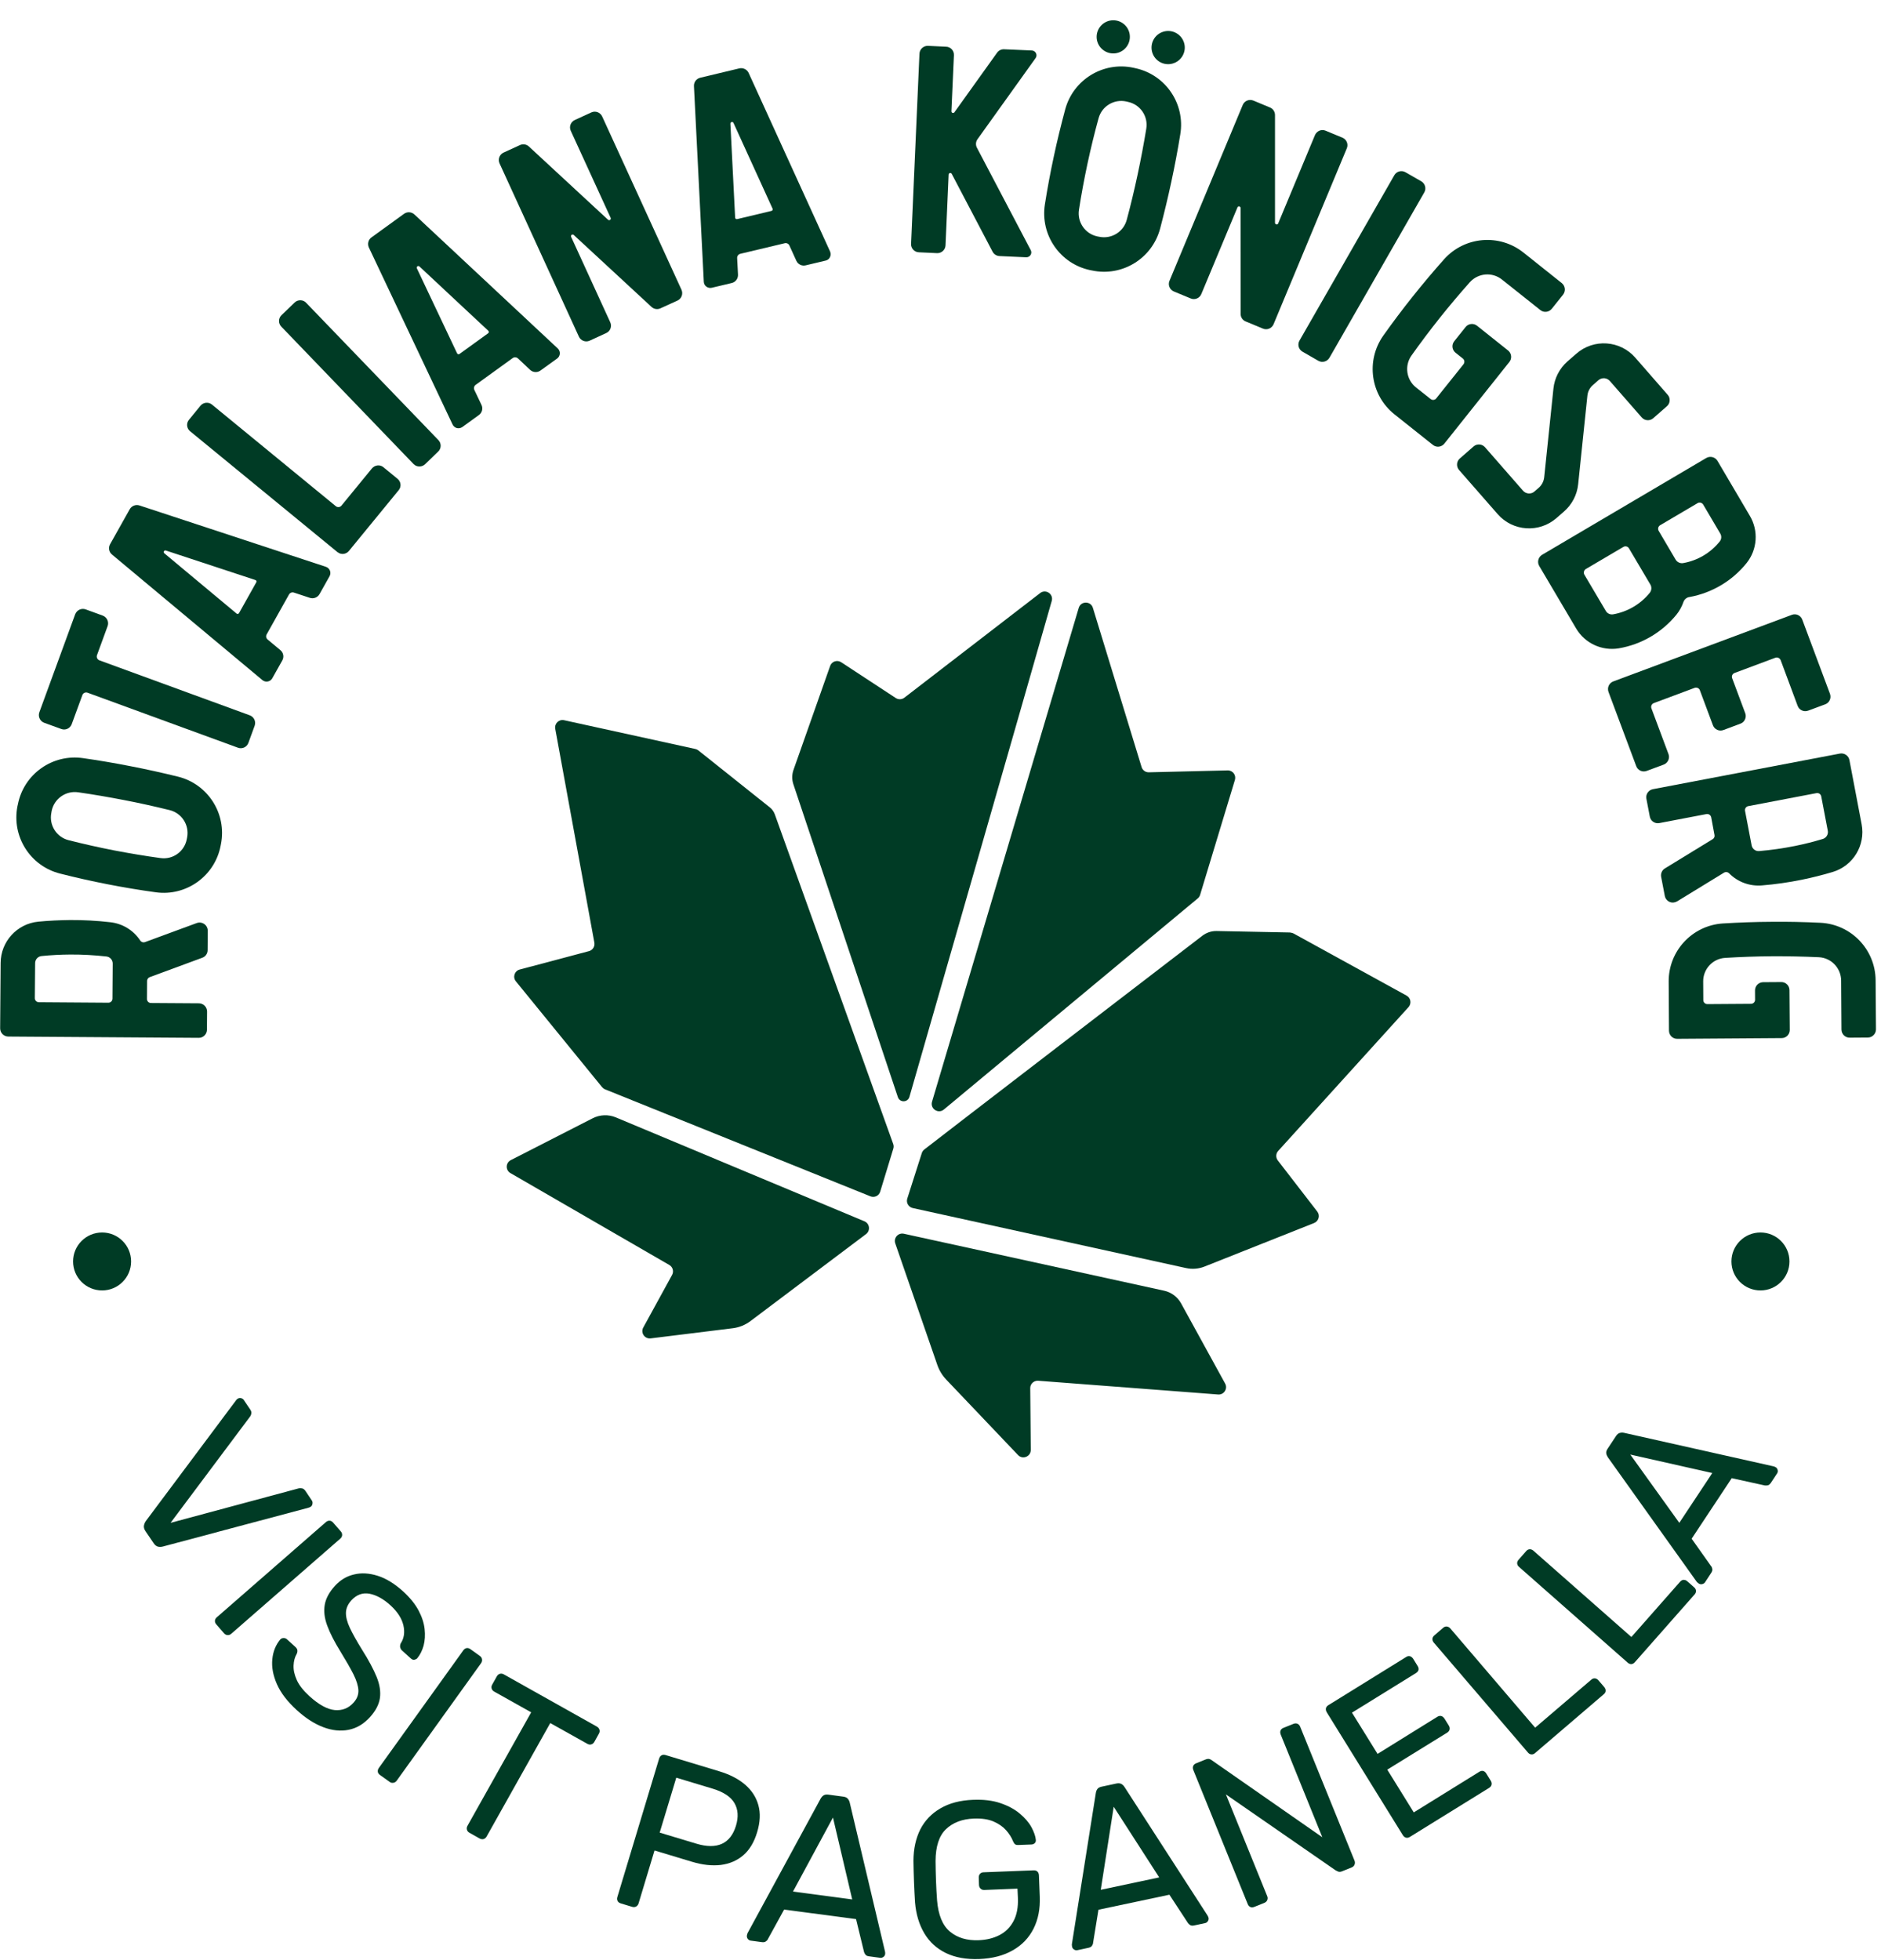 <?xml version="1.0" encoding="UTF-8"?>
<svg width="119px" height="124px" viewBox="0 0 119 124" version="1.1" xmlns="http://www.w3.org/2000/svg" xmlns:xlink="http://www.w3.org/1999/xlink">
    <title>Group 22</title>
    <g id="Page-1" stroke="none" stroke-width="1" fill="none" fill-rule="evenodd">
        <g id="01-brand-page" transform="translate(-172, -14318)" fill="#003B25">
            <g id="Group-25" transform="translate(172.009, 14318.41)">
                <g id="Group-22" transform="translate(0, -0)">
                    <path d="M9.197,96.462 C9.117,96.347 9.086,96.235 9.094,96.136 C9.105,96.032 9.144,95.932 9.209,95.828 L14.913,88.195 C14.947,88.145 14.982,88.11 15.024,88.083 C15.086,88.041 15.155,88.026 15.232,88.041 C15.308,88.057 15.37,88.095 15.412,88.156 L15.82,88.76 C15.885,88.852 15.908,88.941 15.889,89.025 C15.873,89.11 15.847,89.167 15.816,89.202 L10.781,95.932 L18.894,93.749 C18.944,93.737 19.01,93.737 19.09,93.749 C19.171,93.764 19.248,93.814 19.31,93.906 L19.717,94.514 C19.759,94.571 19.775,94.644 19.759,94.725 C19.748,94.806 19.713,94.871 19.652,94.909 C19.613,94.94 19.563,94.959 19.506,94.975 L10.293,97.431 C10.177,97.461 10.074,97.461 9.974,97.435 C9.874,97.404 9.785,97.331 9.709,97.216 L9.197,96.462 Z" id="Fill-115"></path>
                    <path d="M13.678,102.359 C13.612,102.282 13.582,102.202 13.589,102.121 C13.597,102.036 13.639,101.967 13.708,101.906 L20.611,95.883 C20.68,95.821 20.757,95.795 20.838,95.795 C20.923,95.798 20.996,95.837 21.065,95.914 L21.553,96.475 C21.614,96.544 21.641,96.621 21.637,96.709 C21.63,96.794 21.591,96.867 21.522,96.928 L14.619,102.951 C14.55,103.013 14.469,103.039 14.385,103.032 C14.3,103.028 14.227,102.99 14.166,102.92 L13.678,102.359 Z" id="Fill-116"></path>
                    <path d="M18.768,107.78 C18.168,107.234 17.749,106.685 17.507,106.131 C17.265,105.578 17.169,105.055 17.219,104.563 C17.265,104.071 17.434,103.656 17.722,103.31 C17.772,103.256 17.837,103.226 17.926,103.222 C18.01,103.218 18.083,103.245 18.145,103.299 L18.675,103.779 C18.76,103.856 18.802,103.933 18.806,104.01 C18.81,104.09 18.794,104.163 18.756,104.233 C18.641,104.429 18.575,104.671 18.564,104.955 C18.552,105.239 18.618,105.547 18.768,105.878 C18.914,106.208 19.183,106.546 19.571,106.9 C20.163,107.438 20.697,107.73 21.166,107.776 C21.639,107.818 22.035,107.665 22.354,107.311 C22.576,107.069 22.676,106.808 22.665,106.523 C22.649,106.239 22.546,105.901 22.35,105.509 C22.15,105.113 21.869,104.628 21.516,104.052 C21.143,103.448 20.866,102.907 20.693,102.434 C20.516,101.961 20.466,101.519 20.536,101.115 C20.605,100.716 20.82,100.316 21.177,99.924 C21.516,99.551 21.919,99.305 22.384,99.198 C22.853,99.082 23.353,99.113 23.887,99.282 C24.421,99.451 24.956,99.782 25.497,100.27 C25.924,100.662 26.247,101.058 26.466,101.465 C26.681,101.869 26.812,102.265 26.854,102.649 C26.896,103.033 26.873,103.383 26.789,103.702 C26.697,104.021 26.566,104.286 26.385,104.502 C26.339,104.552 26.282,104.578 26.205,104.594 C26.128,104.609 26.055,104.578 25.978,104.509 L25.428,104.01 C25.378,103.967 25.34,103.91 25.317,103.833 C25.29,103.76 25.298,103.671 25.336,103.568 C25.551,103.249 25.613,102.868 25.513,102.422 C25.409,101.976 25.136,101.554 24.694,101.15 C24.248,100.743 23.803,100.501 23.368,100.416 C22.93,100.335 22.546,100.477 22.211,100.843 C22,101.081 21.888,101.335 21.877,101.607 C21.869,101.884 21.95,102.207 22.127,102.584 C22.304,102.956 22.561,103.418 22.899,103.963 C23.314,104.617 23.618,105.19 23.818,105.678 C24.018,106.17 24.083,106.615 24.025,107.023 C23.964,107.43 23.756,107.826 23.399,108.222 C23.003,108.656 22.553,108.925 22.046,109.025 C21.539,109.125 21.004,109.071 20.447,108.86 C19.886,108.649 19.329,108.291 18.768,107.78" id="Fill-117"></path>
                    <path d="M24.033,111.885 C23.948,111.824 23.902,111.755 23.891,111.674 C23.883,111.593 23.906,111.512 23.96,111.436 L29.302,103.998 C29.356,103.922 29.421,103.875 29.506,103.856 C29.587,103.841 29.667,103.864 29.752,103.922 L30.355,104.356 C30.428,104.41 30.474,104.479 30.486,104.563 C30.501,104.648 30.482,104.729 30.428,104.806 L25.086,112.246 C25.032,112.32 24.963,112.366 24.874,112.377 C24.79,112.393 24.709,112.373 24.636,112.316 L24.033,111.885 Z" id="Fill-118"></path>
                    <path d="M29.688,115.537 C29.607,115.491 29.553,115.429 29.53,115.345 C29.507,115.264 29.518,115.183 29.565,115.099 L33.596,107.919 L31.252,106.605 C31.171,106.559 31.117,106.493 31.094,106.413 C31.071,106.328 31.083,106.247 31.129,106.167 L31.417,105.652 C31.467,105.563 31.532,105.505 31.617,105.482 C31.698,105.459 31.782,105.471 31.863,105.517 L37.751,108.822 C37.836,108.872 37.893,108.938 37.916,109.022 C37.939,109.103 37.928,109.191 37.874,109.28 L37.59,109.791 C37.54,109.875 37.478,109.925 37.398,109.948 C37.313,109.972 37.228,109.96 37.14,109.906 L34.803,108.599 L30.775,115.779 C30.729,115.86 30.664,115.91 30.583,115.937 C30.499,115.96 30.414,115.944 30.322,115.894 L29.688,115.537 Z" id="Fill-119"></path>
                    <path d="M41.726,115.529 L44.044,116.228 C44.705,116.428 45.247,116.428 45.666,116.236 C46.085,116.04 46.38,115.659 46.55,115.098 C46.719,114.541 46.688,114.064 46.457,113.665 C46.227,113.265 45.769,112.961 45.093,112.754 L42.775,112.054 L41.726,115.529 Z M39.262,120.006 C39.166,119.976 39.097,119.926 39.063,119.853 C39.024,119.78 39.02,119.695 39.047,119.607 L41.688,110.851 C41.718,110.751 41.768,110.682 41.841,110.64 C41.911,110.598 41.995,110.594 42.095,110.621 L45.5,111.651 C46.161,111.851 46.699,112.127 47.126,112.492 C47.545,112.854 47.829,113.284 47.968,113.792 C48.11,114.295 48.083,114.868 47.891,115.502 C47.703,116.136 47.407,116.624 47.015,116.962 C46.619,117.301 46.142,117.504 45.593,117.574 C45.039,117.639 44.432,117.574 43.771,117.374 L41.399,116.659 L40.389,120.01 C40.362,120.099 40.308,120.164 40.235,120.206 C40.158,120.249 40.07,120.252 39.973,120.222 L39.262,120.006 Z" id="Fill-120"></path>
                    <path d="M50.159,119.257 L53.906,119.756 L52.688,114.575 L50.159,119.257 Z M47.484,122.362 C47.411,122.354 47.349,122.316 47.299,122.254 C47.253,122.193 47.234,122.124 47.241,122.047 C47.249,122.001 47.261,121.951 47.28,121.897 L51.911,113.372 C51.961,113.288 52.023,113.218 52.096,113.172 C52.169,113.126 52.269,113.111 52.395,113.126 L53.341,113.253 C53.464,113.268 53.552,113.307 53.614,113.372 C53.675,113.438 53.721,113.518 53.745,113.614 L55.981,123.054 C55.993,123.112 55.997,123.165 55.989,123.211 C55.981,123.284 55.943,123.346 55.881,123.392 C55.816,123.438 55.751,123.461 55.674,123.45 L54.967,123.354 C54.855,123.342 54.778,123.304 54.736,123.238 C54.69,123.177 54.663,123.123 54.652,123.073 L54.148,121.001 L49.597,120.398 L48.571,122.266 C48.556,122.312 48.517,122.358 48.452,122.404 C48.391,122.454 48.302,122.474 48.191,122.458 L47.484,122.362 Z" id="Fill-121"></path>
                    <path d="M61.941,123.527 C61.119,123.558 60.419,123.431 59.831,123.147 C59.247,122.862 58.79,122.444 58.467,121.898 C58.14,121.348 57.944,120.699 57.879,119.941 C57.852,119.534 57.833,119.1 57.814,118.635 C57.798,118.173 57.783,117.731 57.779,117.313 C57.783,116.555 57.929,115.898 58.209,115.333 C58.494,114.772 58.917,114.326 59.485,113.996 C60.05,113.665 60.738,113.484 61.553,113.454 C62.214,113.427 62.791,113.496 63.283,113.665 C63.777,113.834 64.184,114.053 64.507,114.326 C64.834,114.599 65.08,114.887 65.245,115.187 C65.406,115.491 65.502,115.756 65.522,115.99 C65.529,116.071 65.51,116.14 65.456,116.194 C65.402,116.248 65.329,116.279 65.237,116.282 L64.411,116.313 C64.319,116.317 64.249,116.302 64.207,116.263 C64.161,116.229 64.119,116.163 64.08,116.075 C63.988,115.837 63.838,115.602 63.638,115.375 C63.437,115.149 63.171,114.968 62.845,114.826 C62.518,114.684 62.103,114.622 61.599,114.641 C60.861,114.668 60.273,114.895 59.835,115.314 C59.401,115.729 59.182,116.405 59.178,117.328 C59.186,118.162 59.213,118.988 59.274,119.818 C59.351,120.749 59.624,121.41 60.097,121.798 C60.566,122.186 61.173,122.367 61.911,122.336 C62.407,122.317 62.841,122.209 63.221,122.013 C63.604,121.817 63.9,121.521 64.107,121.133 C64.319,120.741 64.411,120.249 64.388,119.665 L64.361,119.073 L62.264,119.157 C62.168,119.161 62.091,119.134 62.026,119.073 C61.965,119.019 61.93,118.934 61.926,118.835 L61.911,118.385 C61.907,118.281 61.934,118.2 61.991,118.135 C62.049,118.074 62.126,118.039 62.218,118.039 L65.383,117.916 C65.487,117.912 65.568,117.939 65.625,117.997 C65.683,118.054 65.714,118.135 65.718,118.239 L65.771,119.58 C65.802,120.345 65.672,121.018 65.379,121.602 C65.087,122.182 64.653,122.64 64.065,122.974 C63.479,123.312 62.772,123.493 61.941,123.527" id="Fill-122"></path>
                    <path d="M69.63,119.147 L73.328,118.363 L70.449,113.893 L69.63,119.147 Z M68.151,122.967 C68.074,122.983 68.008,122.967 67.939,122.925 C67.874,122.883 67.832,122.825 67.816,122.752 C67.808,122.706 67.801,122.652 67.801,122.598 L69.319,113.017 C69.334,112.917 69.369,112.832 69.423,112.763 C69.473,112.694 69.565,112.648 69.692,112.621 L70.626,112.421 C70.745,112.398 70.841,112.406 70.922,112.444 C71.002,112.486 71.072,112.548 71.125,112.632 L76.387,120.777 C76.418,120.83 76.437,120.877 76.449,120.923 C76.464,120.996 76.449,121.065 76.406,121.13 C76.364,121.199 76.303,121.238 76.233,121.253 L75.534,121.403 C75.422,121.426 75.338,121.415 75.276,121.372 C75.215,121.326 75.169,121.284 75.142,121.242 L73.973,119.458 L69.484,120.408 L69.142,122.514 C69.142,122.56 69.119,122.618 69.077,122.683 C69.035,122.752 68.958,122.794 68.846,122.818 L68.151,122.967 Z" id="Fill-123"></path>
                    <path d="M79.347,120.227 C79.25,120.266 79.166,120.27 79.093,120.235 C79.02,120.201 78.962,120.139 78.928,120.051 L75.488,111.576 C75.449,111.484 75.445,111.395 75.476,111.318 C75.503,111.241 75.568,111.184 75.661,111.145 L76.26,110.903 C76.364,110.861 76.449,110.853 76.522,110.88 C76.591,110.907 76.637,110.93 76.656,110.953 L83.647,115.823 L81.018,109.335 C80.98,109.239 80.972,109.154 81.003,109.074 C81.03,108.997 81.095,108.939 81.191,108.901 L81.814,108.651 C81.91,108.613 81.995,108.609 82.075,108.643 C82.152,108.674 82.21,108.739 82.248,108.835 L85.681,117.295 C85.715,117.379 85.719,117.468 85.688,117.549 C85.657,117.633 85.596,117.691 85.511,117.729 L84.889,117.979 C84.793,118.017 84.712,118.021 84.643,117.991 C84.574,117.956 84.528,117.937 84.501,117.925 L77.548,113.113 L80.161,119.551 C80.196,119.639 80.196,119.72 80.161,119.801 C80.131,119.878 80.065,119.939 79.969,119.978 L79.347,120.227 Z" id="Fill-124"></path>
                    <path d="M89.19,115.799 C89.101,115.853 89.021,115.869 88.94,115.849 C88.859,115.826 88.794,115.776 88.744,115.696 L83.932,107.924 C83.878,107.832 83.859,107.751 83.874,107.667 C83.889,107.59 83.939,107.521 84.028,107.467 L88.944,104.423 C89.032,104.365 89.117,104.35 89.197,104.373 C89.274,104.396 89.34,104.45 89.397,104.534 L89.678,104.992 C89.732,105.076 89.747,105.157 89.732,105.238 C89.708,105.314 89.659,105.38 89.574,105.434 L85.523,107.94 L87.141,110.549 L90.923,108.201 C91.011,108.147 91.096,108.132 91.177,108.155 C91.254,108.178 91.319,108.232 91.377,108.32 L91.649,108.758 C91.699,108.839 91.715,108.92 91.699,109 C91.684,109.081 91.63,109.15 91.546,109.204 L87.756,111.545 L89.432,114.25 L93.575,111.683 C93.66,111.629 93.744,111.61 93.821,111.629 C93.898,111.648 93.963,111.702 94.017,111.787 L94.305,112.252 C94.355,112.333 94.371,112.413 94.355,112.494 C94.34,112.575 94.286,112.64 94.201,112.698 L89.19,115.799 Z" id="Fill-125"></path>
                    <path d="M97.107,110.496 C97.03,110.565 96.95,110.592 96.865,110.581 C96.784,110.573 96.715,110.535 96.654,110.462 L90.696,103.505 C90.639,103.432 90.608,103.355 90.612,103.274 C90.616,103.19 90.658,103.117 90.735,103.051 L91.296,102.567 C91.369,102.506 91.446,102.483 91.526,102.49 C91.607,102.502 91.68,102.54 91.742,102.609 L97.111,108.89 L100.658,105.857 C100.735,105.788 100.812,105.761 100.897,105.769 C100.977,105.78 101.054,105.823 101.12,105.899 L101.485,106.326 C101.542,106.399 101.573,106.476 101.569,106.557 C101.566,106.641 101.527,106.714 101.446,106.78 L97.107,110.496 Z" id="Fill-126"></path>
                    <path d="M103.418,104.749 C103.349,104.826 103.272,104.865 103.191,104.869 C103.111,104.869 103.034,104.838 102.965,104.776 L96.092,98.719 C96.023,98.661 95.981,98.588 95.973,98.504 C95.966,98.423 95.996,98.342 96.062,98.266 L96.554,97.708 C96.615,97.639 96.688,97.604 96.773,97.601 C96.853,97.601 96.93,97.631 97,97.693 L103.199,103.154 L106.281,99.657 C106.351,99.58 106.424,99.542 106.504,99.538 C106.593,99.538 106.67,99.568 106.747,99.638 L107.165,100.007 C107.238,100.068 107.277,100.141 107.285,100.222 C107.292,100.306 107.265,100.387 107.196,100.464 L103.418,104.749 Z" id="Fill-127"></path>
                    <path d="M106.231,95.931 L108.318,92.78 L103.13,91.611 L106.231,95.931 Z M107.857,99.694 C107.815,99.756 107.753,99.794 107.677,99.809 C107.6,99.829 107.531,99.813 107.465,99.775 C107.427,99.748 107.388,99.717 107.346,99.679 L101.708,91.78 C101.654,91.696 101.619,91.611 101.608,91.527 C101.596,91.442 101.627,91.346 101.7,91.235 L102.227,90.439 C102.292,90.339 102.369,90.274 102.453,90.247 C102.542,90.22 102.63,90.216 102.73,90.235 L112.193,92.357 C112.25,92.372 112.3,92.392 112.339,92.419 C112.4,92.461 112.439,92.518 112.454,92.595 C112.473,92.672 112.458,92.745 112.416,92.807 L112.024,93.402 C111.958,93.495 111.893,93.548 111.816,93.56 C111.743,93.572 111.682,93.572 111.632,93.564 L109.548,93.106 L107.012,96.935 L108.245,98.676 C108.28,98.71 108.303,98.764 108.318,98.845 C108.334,98.922 108.311,99.006 108.249,99.098 L107.857,99.694 Z" id="Fill-128"></path>
                    <path d="M4.439,59.978 C3.832,59.982 3.221,60.013 2.617,60.074 C2.387,60.097 2.214,60.293 2.214,60.524 L2.195,62.738 C2.195,62.807 2.222,62.872 2.268,62.918 C2.318,62.968 2.383,62.995 2.452,62.995 L6.845,63.026 C6.991,63.026 7.103,62.915 7.107,62.772 L7.122,60.555 C7.126,60.324 6.957,60.128 6.722,60.101 C5.965,60.017 5.204,59.974 4.439,59.978 L4.439,59.978 Z M12.437,57.987 C12.599,57.926 12.776,57.953 12.914,58.049 C13.052,58.145 13.133,58.302 13.133,58.475 L13.125,59.701 C13.125,59.917 12.991,60.109 12.787,60.182 L9.463,61.408 C9.363,61.446 9.297,61.543 9.297,61.646 L9.29,62.784 C9.286,62.93 9.401,63.045 9.543,63.045 L12.576,63.065 C12.864,63.068 13.091,63.303 13.091,63.583 L13.083,64.736 C13.079,65.021 12.849,65.251 12.564,65.248 L0.511,65.167 C0.227,65.163 0,64.932 0,64.648 L0.031,60.509 C0.038,59.156 1.068,58.03 2.41,57.899 C3.079,57.834 3.759,57.803 4.432,57.795 C5.277,57.791 6.126,57.837 6.968,57.934 C7.745,58.018 8.44,58.445 8.867,59.098 C8.932,59.194 9.059,59.233 9.167,59.19 L12.437,57.987 Z" id="Fill-129"></path>
                    <path d="M7.839,50.206 C6.882,50.021 5.906,49.852 4.938,49.714 C4.154,49.599 3.412,50.121 3.258,50.902 L3.239,51.017 C3.085,51.789 3.566,52.55 4.327,52.743 C5.28,52.985 6.256,53.204 7.221,53.392 C8.189,53.577 9.173,53.742 10.149,53.876 C10.93,53.984 11.656,53.461 11.806,52.689 L11.829,52.57 C11.979,51.789 11.491,51.028 10.718,50.84 C9.769,50.606 8.8,50.39 7.839,50.206 M8.258,48.065 C9.254,48.257 10.257,48.48 11.241,48.722 C13.143,49.187 14.346,51.063 13.97,52.989 L13.947,53.104 C13.578,55.014 11.775,56.305 9.85,56.04 C8.835,55.902 7.809,55.729 6.802,55.533 C5.799,55.337 4.784,55.11 3.788,54.856 C1.905,54.38 0.721,52.512 1.094,50.602 L1.121,50.483 C1.494,48.561 3.312,47.269 5.253,47.554 C6.252,47.696 7.263,47.869 8.258,48.065" id="Fill-130"></path>
                    <path d="M5.017,38.16 C5.14,38.103 5.282,38.095 5.409,38.141 L6.493,38.537 C6.758,38.637 6.896,38.933 6.8,39.198 L6.128,41.035 C6.105,41.097 6.108,41.17 6.135,41.231 C6.166,41.293 6.216,41.343 6.281,41.366 L15.794,44.844 C16.063,44.944 16.197,45.24 16.101,45.505 L15.705,46.589 C15.609,46.854 15.313,46.993 15.044,46.893 L5.532,43.414 C5.397,43.365 5.247,43.434 5.201,43.568 L4.529,45.402 C4.433,45.671 4.133,45.809 3.868,45.709 L2.788,45.317 C2.519,45.217 2.384,44.921 2.48,44.652 L4.748,38.449 C4.798,38.322 4.894,38.218 5.017,38.16" id="Fill-131"></path>
                    <path d="M16.205,36.429 C16.22,36.402 16.224,36.371 16.212,36.341 C16.201,36.314 16.178,36.291 16.147,36.283 L10.486,34.419 C10.44,34.404 10.39,34.423 10.363,34.465 C10.34,34.507 10.351,34.565 10.39,34.596 L14.956,38.405 C14.979,38.424 15.009,38.435 15.04,38.428 C15.071,38.424 15.098,38.405 15.113,38.378 L16.205,36.429 Z M20.867,35.695 C20.909,35.806 20.901,35.937 20.84,36.045 L20.206,37.175 C20.083,37.39 19.829,37.49 19.595,37.413 L18.584,37.079 C18.465,37.04 18.338,37.09 18.276,37.198 L16.862,39.723 C16.8,39.83 16.824,39.965 16.92,40.046 L17.731,40.722 C17.923,40.884 17.973,41.153 17.85,41.372 L17.216,42.502 C17.158,42.609 17.054,42.682 16.931,42.705 C16.812,42.728 16.685,42.694 16.593,42.617 L7.077,34.673 C6.884,34.515 6.834,34.242 6.954,34.023 L8.199,31.805 C8.322,31.59 8.579,31.49 8.814,31.567 L20.609,35.449 C20.729,35.487 20.821,35.58 20.867,35.695 L20.867,35.695 Z" id="Fill-132"></path>
                    <path d="M23.874,29.036 C24.012,29.021 24.146,29.063 24.25,29.151 L25.142,29.882 C25.361,30.062 25.396,30.385 25.211,30.604 L22.063,34.448 C21.883,34.667 21.556,34.698 21.337,34.517 L12.017,26.872 C11.797,26.692 11.763,26.369 11.944,26.15 L12.674,25.258 C12.854,25.039 13.181,25.004 13.4,25.185 L21.233,31.611 C21.345,31.703 21.506,31.688 21.594,31.577 L23.524,29.221 C23.612,29.117 23.739,29.052 23.874,29.036" id="Fill-133"></path>
                    <path d="M18.631,18.729 C18.834,18.533 19.165,18.537 19.357,18.744 L27.724,27.43 C27.924,27.638 27.917,27.965 27.709,28.161 L26.883,28.96 C26.675,29.156 26.348,29.152 26.152,28.945 L17.789,20.255 C17.589,20.051 17.597,19.724 17.801,19.528 L18.631,18.729 Z" id="Fill-134"></path>
                    <path d="M30.872,20.674 C30.899,20.654 30.914,20.627 30.914,20.597 C30.914,20.566 30.903,20.535 30.883,20.516 L26.529,16.45 C26.494,16.415 26.436,16.411 26.398,16.438 C26.36,16.469 26.344,16.523 26.363,16.565 L28.908,21.942 C28.923,21.969 28.946,21.992 28.977,22 C29.004,22.007 29.038,22 29.061,21.984 L30.872,20.674 Z M35.407,21.965 C35.399,22.088 35.338,22.199 35.238,22.272 L34.185,23.03 C33.985,23.176 33.712,23.16 33.531,22.991 L32.755,22.261 C32.663,22.18 32.528,22.172 32.428,22.242 L30.084,23.937 C29.984,24.01 29.949,24.14 29.999,24.256 L30.453,25.209 C30.56,25.436 30.491,25.701 30.288,25.847 L29.238,26.608 C29.138,26.677 29.012,26.7 28.892,26.673 C28.777,26.639 28.677,26.558 28.623,26.446 L23.327,15.247 C23.223,15.02 23.292,14.751 23.492,14.609 L25.552,13.117 C25.756,12.971 26.029,12.99 26.21,13.16 L35.28,21.638 C35.369,21.723 35.415,21.842 35.407,21.965 L35.407,21.965 Z" id="Fill-135"></path>
                    <path d="M38.086,6.955 L43.105,17.921 C43.221,18.182 43.109,18.486 42.852,18.605 L41.772,19.097 C41.583,19.185 41.361,19.147 41.207,19.005 L36.287,14.454 C36.253,14.423 36.195,14.419 36.157,14.446 C36.118,14.477 36.103,14.531 36.122,14.573 L38.597,19.977 C38.716,20.238 38.605,20.542 38.343,20.661 L37.298,21.142 C37.037,21.261 36.733,21.146 36.614,20.888 L31.594,9.926 C31.479,9.669 31.59,9.361 31.852,9.242 L32.89,8.766 C33.078,8.681 33.301,8.716 33.451,8.858 L38.459,13.493 C38.497,13.524 38.551,13.528 38.589,13.501 C38.628,13.47 38.643,13.42 38.624,13.374 L36.099,7.863 C35.98,7.605 36.099,7.298 36.356,7.182 L37.402,6.702 C37.659,6.583 37.967,6.698 38.086,6.955" id="Fill-136"></path>
                    <path d="M48.798,12.933 C48.828,12.926 48.851,12.906 48.867,12.879 C48.878,12.849 48.878,12.818 48.867,12.791 L46.395,7.368 C46.376,7.322 46.326,7.299 46.28,7.31 C46.23,7.322 46.196,7.368 46.199,7.418 L46.499,13.356 C46.499,13.387 46.515,13.417 46.542,13.437 C46.565,13.452 46.595,13.46 46.626,13.452 L48.798,12.933 Z M52.499,15.858 C52.445,15.97 52.345,16.05 52.222,16.077 L50.961,16.377 C50.723,16.435 50.477,16.315 50.373,16.093 L49.931,15.12 C49.881,15.009 49.755,14.947 49.635,14.978 L46.826,15.647 C46.703,15.677 46.622,15.789 46.626,15.912 L46.68,16.965 C46.691,17.215 46.526,17.438 46.284,17.495 L45.023,17.795 C44.904,17.822 44.777,17.799 44.677,17.722 C44.581,17.649 44.52,17.538 44.516,17.415 L43.893,5.035 C43.882,4.785 44.051,4.566 44.289,4.508 L46.764,3.916 C47.007,3.863 47.253,3.982 47.356,4.209 L52.507,15.504 C52.553,15.616 52.553,15.747 52.499,15.858 L52.499,15.858 Z" id="Fill-137"></path>
                    <path d="M60.086,10.536 C60.04,10.547 60.009,10.586 60.005,10.632 L59.809,15.113 C59.794,15.398 59.555,15.617 59.271,15.605 L58.122,15.551 C57.837,15.54 57.615,15.298 57.63,15.017 L58.16,2.987 C58.172,2.703 58.414,2.48 58.698,2.491 L59.848,2.545 C59.986,2.549 60.113,2.61 60.205,2.71 C60.297,2.81 60.347,2.945 60.34,3.079 L60.182,6.631 C60.182,6.677 60.209,6.719 60.251,6.731 C60.297,6.746 60.343,6.731 60.37,6.696 L63.072,2.922 C63.172,2.78 63.341,2.699 63.514,2.707 L65.268,2.783 C65.383,2.787 65.483,2.856 65.533,2.956 C65.583,3.06 65.572,3.179 65.502,3.272 L61.831,8.399 C61.719,8.556 61.704,8.764 61.796,8.937 L65.199,15.413 C65.253,15.509 65.249,15.628 65.187,15.724 C65.13,15.817 65.022,15.87 64.914,15.867 L63.222,15.79 C63.041,15.782 62.872,15.678 62.788,15.517 L60.201,10.589 C60.178,10.547 60.132,10.528 60.086,10.536" id="Fill-138"></path>
                    <path d="M71.963,10.625 C72.167,9.672 72.351,8.699 72.509,7.735 C72.64,6.95 72.132,6.201 71.352,6.036 L71.237,6.009 C70.468,5.844 69.699,6.309 69.492,7.07 C69.231,8.015 68.996,8.984 68.789,9.948 C68.585,10.909 68.4,11.893 68.25,12.866 C68.131,13.642 68.639,14.38 69.407,14.545 L69.527,14.568 C70.303,14.733 71.072,14.261 71.275,13.492 C71.529,12.547 71.76,11.582 71.963,10.625 M74.096,11.082 C73.885,12.074 73.643,13.073 73.385,14.053 C72.882,15.944 70.983,17.113 69.069,16.701 L68.95,16.678 C67.047,16.271 65.795,14.449 66.094,12.527 C66.252,11.513 66.444,10.49 66.659,9.491 C66.871,8.488 67.121,7.481 67.386,6.489 C67.905,4.618 69.792,3.468 71.694,3.876 L71.813,3.903 C73.727,4.31 74.984,6.155 74.661,8.088 C74.5,9.087 74.308,10.094 74.096,11.082" id="Fill-139"></path>
                    <path d="M85.196,8.974 L80.561,20.105 C80.45,20.366 80.15,20.489 79.888,20.378 L78.793,19.924 C78.601,19.847 78.478,19.659 78.478,19.451 L78.474,12.748 C78.474,12.698 78.439,12.656 78.39,12.648 C78.343,12.637 78.293,12.664 78.278,12.71 L75.991,18.195 C75.884,18.456 75.58,18.583 75.319,18.471 L74.254,18.029 C73.993,17.922 73.866,17.618 73.977,17.357 L78.612,6.23 C78.72,5.968 79.02,5.846 79.285,5.953 L80.338,6.391 C80.53,6.472 80.653,6.66 80.653,6.868 L80.653,13.686 C80.657,13.736 80.692,13.778 80.738,13.786 C80.788,13.798 80.834,13.775 80.853,13.728 L83.182,8.136 C83.294,7.875 83.594,7.748 83.855,7.859 L84.92,8.301 C85.181,8.409 85.308,8.713 85.196,8.974" id="Fill-140"></path>
                    <path d="M88.905,10.486 L89.905,11.059 C90.15,11.201 90.239,11.517 90.097,11.763 L84.097,22.224 C83.955,22.47 83.636,22.555 83.39,22.413 L82.394,21.84 C82.145,21.698 82.06,21.387 82.202,21.137 L88.202,10.675 C88.344,10.429 88.659,10.344 88.905,10.486 Z" id="Fill-141"></path>
                    <path d="M92.979,17.445 C92.326,18.179 91.684,18.94 91.069,19.712 C90.458,20.481 89.855,21.28 89.286,22.084 C88.832,22.726 88.959,23.613 89.574,24.102 L90.496,24.832 C90.608,24.924 90.769,24.905 90.854,24.793 L92.576,22.637 C92.664,22.522 92.649,22.364 92.537,22.272 L92.076,21.907 C91.849,21.726 91.815,21.403 91.991,21.18 L92.71,20.281 C92.883,20.058 93.21,20.02 93.433,20.197 L95.401,21.765 C95.62,21.942 95.658,22.268 95.481,22.487 L91.365,27.657 C91.188,27.88 90.862,27.914 90.642,27.737 L88.217,25.808 C86.691,24.597 86.384,22.407 87.506,20.819 C88.098,19.985 88.725,19.151 89.363,18.352 C90.001,17.552 90.669,16.757 91.35,15.992 C92.649,14.543 94.851,14.358 96.373,15.569 L98.798,17.502 C98.902,17.587 98.971,17.71 98.987,17.848 C99.002,17.983 98.964,18.117 98.879,18.229 L98.164,19.124 C97.983,19.347 97.661,19.386 97.438,19.205 L95.012,17.276 C94.397,16.784 93.506,16.86 92.979,17.445" id="Fill-142"></path>
                    <path d="M98.944,31.943 L98.46,32.366 C97.365,33.323 95.697,33.212 94.74,32.116 L92.295,29.322 C92.111,29.107 92.13,28.78 92.345,28.596 L93.21,27.839 C93.425,27.65 93.752,27.669 93.94,27.885 L96.342,30.633 C96.531,30.848 96.857,30.871 97.069,30.683 L97.338,30.448 C97.534,30.279 97.657,30.037 97.684,29.779 L98.268,24.172 C98.337,23.511 98.652,22.9 99.152,22.458 L99.721,21.962 C100.816,21.005 102.484,21.116 103.445,22.216 L105.494,24.564 C105.586,24.664 105.632,24.802 105.62,24.937 C105.613,25.075 105.551,25.202 105.447,25.29 L104.583,26.047 C104.367,26.236 104.041,26.213 103.852,25.997 L101.838,23.695 C101.75,23.591 101.619,23.53 101.485,23.518 C101.346,23.511 101.216,23.557 101.112,23.645 L100.762,23.953 C100.566,24.122 100.443,24.364 100.416,24.622 L99.832,30.229 C99.763,30.894 99.444,31.505 98.944,31.943" id="Fill-143"></path>
                    <path d="M105.017,32.819 C104.894,32.892 104.856,33.049 104.925,33.172 L106.001,34.998 C106.101,35.163 106.293,35.248 106.481,35.213 C107.392,35.052 108.215,34.564 108.791,33.841 C108.907,33.695 108.914,33.495 108.818,33.338 L107.742,31.512 C107.707,31.454 107.65,31.412 107.584,31.393 C107.519,31.378 107.446,31.385 107.388,31.42 L105.017,32.819 Z M104.356,37.1 C104.479,36.951 104.498,36.739 104.402,36.574 L103.045,34.279 C102.972,34.156 102.815,34.118 102.692,34.191 L100.316,35.59 C100.197,35.663 100.155,35.821 100.224,35.944 L101.581,38.238 C101.669,38.396 101.85,38.484 102.034,38.457 C102.945,38.3 103.772,37.819 104.356,37.1 L104.356,37.1 Z M106.047,38.48 C105.128,39.606 103.837,40.36 102.407,40.606 C101.331,40.786 100.255,40.287 99.701,39.345 L97.368,35.394 C97.299,35.275 97.28,35.133 97.315,35.002 C97.349,34.871 97.434,34.756 97.553,34.687 L107.938,28.564 C108.184,28.422 108.499,28.503 108.645,28.745 L110.698,32.231 C111.251,33.169 111.17,34.356 110.49,35.209 C109.583,36.339 108.295,37.104 106.869,37.362 L106.862,37.362 C106.693,37.389 106.554,37.508 106.493,37.673 C106.393,37.965 106.243,38.238 106.047,38.48 Z" id="Fill-144"></path>
                    <path d="M112.504,41.209 C112.443,41.182 112.373,41.178 112.308,41.201 L109.725,42.166 C109.591,42.216 109.525,42.362 109.575,42.496 L110.402,44.71 C110.452,44.837 110.444,44.979 110.386,45.106 C110.332,45.229 110.229,45.325 110.102,45.371 L109.022,45.775 C108.753,45.875 108.457,45.74 108.357,45.471 L107.531,43.257 C107.511,43.196 107.461,43.142 107.396,43.115 C107.335,43.088 107.265,43.084 107.2,43.107 L104.617,44.072 C104.487,44.122 104.417,44.268 104.467,44.403 L105.547,47.297 C105.647,47.562 105.509,47.862 105.244,47.962 L104.168,48.361 C103.902,48.461 103.603,48.327 103.506,48.058 L101.75,43.361 C101.654,43.096 101.788,42.8 102.054,42.7 L113.35,38.488 C113.615,38.388 113.911,38.522 114.011,38.791 L115.763,43.484 C115.809,43.615 115.806,43.757 115.748,43.88 C115.694,44.007 115.586,44.103 115.46,44.149 L114.383,44.549 C114.114,44.649 113.818,44.514 113.719,44.249 L112.642,41.351 C112.615,41.289 112.565,41.236 112.504,41.209" id="Fill-145"></path>
                    <path d="M113.546,53.11 C114.137,52.991 114.733,52.841 115.314,52.665 C115.533,52.595 115.667,52.372 115.625,52.146 L115.21,49.97 C115.198,49.905 115.156,49.843 115.102,49.805 C115.045,49.767 114.975,49.755 114.906,49.767 L110.594,50.589 C110.455,50.616 110.363,50.75 110.39,50.889 L110.805,53.064 C110.844,53.291 111.051,53.452 111.282,53.433 C112.039,53.368 112.796,53.26 113.546,53.11 L113.546,53.11 Z M106.089,56.616 C105.943,56.7 105.766,56.716 105.613,56.646 C105.455,56.577 105.347,56.435 105.313,56.27 L105.082,55.063 C105.044,54.851 105.136,54.64 105.321,54.529 L108.342,52.68 C108.434,52.626 108.48,52.518 108.457,52.415 L108.249,51.296 C108.222,51.158 108.084,51.066 107.946,51.093 L104.967,51.661 C104.686,51.715 104.417,51.531 104.364,51.25 L104.148,50.12 C104.095,49.843 104.279,49.571 104.56,49.517 L116.39,47.264 C116.666,47.211 116.939,47.395 116.993,47.672 L117.766,51.738 C118.019,53.064 117.228,54.367 115.936,54.755 C115.294,54.948 114.633,55.113 113.976,55.247 C113.146,55.416 112.308,55.536 111.462,55.605 C110.686,55.67 109.921,55.39 109.375,54.832 C109.291,54.752 109.164,54.736 109.06,54.798 L106.089,56.616 Z" id="Fill-146"></path>
                    <path d="M115.06,60.148 C114.076,60.102 113.081,60.083 112.097,60.087 C111.109,60.094 110.113,60.129 109.129,60.19 C108.342,60.24 107.734,60.898 107.742,61.685 L107.75,62.862 C107.75,63.004 107.865,63.115 108.007,63.115 L110.767,63.096 C110.909,63.096 111.024,62.981 111.024,62.839 L111.02,62.247 C111.02,61.962 111.247,61.732 111.532,61.728 L112.681,61.72 C112.965,61.716 113.2,61.947 113.2,62.231 L113.219,64.749 C113.219,65.033 112.992,65.264 112.708,65.264 L106.097,65.31 C105.813,65.314 105.582,65.083 105.578,64.799 L105.559,61.697 C105.544,59.752 107.05,58.134 108.995,58.011 C110.017,57.95 111.059,57.911 112.081,57.907 C113.104,57.896 114.141,57.919 115.164,57.969 C117.108,58.065 118.638,59.664 118.65,61.609 L118.673,64.71 C118.673,64.849 118.619,64.979 118.523,65.075 C118.427,65.175 118.296,65.229 118.158,65.229 L117.009,65.237 C116.724,65.241 116.494,65.01 116.49,64.726 L116.47,61.624 C116.463,60.836 115.844,60.187 115.06,60.148" id="Fill-147"></path>
                    <path d="M8.285,79.395 C8.285,80.41 7.462,81.228 6.452,81.228 C5.437,81.228 4.614,80.41 4.614,79.395 C4.614,78.38 5.437,77.562 6.452,77.562 C7.462,77.562 8.285,78.38 8.285,79.395" id="Fill-148"></path>
                    <path d="M113.2,79.395 C113.2,80.41 112.377,81.228 111.366,81.228 C110.352,81.228 109.529,80.41 109.529,79.395 C109.529,78.38 110.352,77.562 111.366,77.562 C112.377,77.562 113.2,78.38 113.2,79.395" id="Fill-149"></path>
                    <path d="M71.471,1.922 C71.471,2.502 71.002,2.971 70.422,2.971 C69.842,2.971 69.369,2.502 69.369,1.922 C69.369,1.341 69.842,0.872 70.422,0.872 C71.002,0.872 71.471,1.341 71.471,1.922" id="Fill-150"></path>
                    <path d="M74.904,2.31 C75.065,2.867 74.742,3.448 74.181,3.609 C73.624,3.77 73.043,3.448 72.882,2.89 C72.724,2.329 73.047,1.749 73.604,1.591 C74.162,1.43 74.742,1.753 74.904,2.31" id="Fill-151"></path>
                    <path d="M50.191,48.295 C50.656,46.976 52.002,43.164 52.509,41.722 C52.609,41.434 52.951,41.319 53.205,41.484 L56.664,43.752 C56.829,43.859 57.048,43.851 57.206,43.728 L65.795,37.11 C66.152,36.833 66.652,37.172 66.529,37.606 C64.953,43.14 59.012,63.811 57.525,68.984 C57.421,69.345 56.913,69.357 56.794,68.999 C55.457,64.99 51.06,51.838 50.184,49.209 C50.084,48.909 50.087,48.594 50.191,48.295" id="Fill-152"></path>
                    <path d="M69.131,38.044 L72.213,48.118 C72.275,48.322 72.463,48.456 72.674,48.449 L77.659,48.329 C77.978,48.322 78.209,48.625 78.117,48.933 L75.914,56.205 C75.887,56.293 75.834,56.374 75.761,56.431 L59.699,69.787 C59.345,70.076 58.83,69.734 58.953,69.296 L68.235,38.052 C68.362,37.606 68.996,37.599 69.131,38.044" id="Fill-153"></path>
                    <path d="M58.308,72.539 C58.335,72.451 58.392,72.37 58.465,72.312 C59.849,71.232 73.554,60.709 76.06,58.787 C76.318,58.591 76.629,58.487 76.952,58.491 L81.591,58.583 C81.591,58.583 81.749,58.603 81.818,58.641 L88.978,62.577 C89.243,62.723 89.301,63.076 89.101,63.303 L80.853,72.404 C80.703,72.57 80.692,72.823 80.83,73.004 L83.328,76.24 C83.517,76.486 83.417,76.848 83.128,76.963 L76.191,79.719 C75.822,79.865 75.422,79.899 75.034,79.815 L57.735,76.017 C57.466,75.956 57.305,75.679 57.389,75.418 L58.308,72.539 Z" id="Fill-154"></path>
                    <path d="M56.506,72.258 L55.676,74.979 C55.599,75.24 55.311,75.379 55.057,75.275 L38.269,68.506 C38.196,68.476 38.131,68.426 38.081,68.368 L32.627,61.673 C32.412,61.408 32.543,61.012 32.869,60.927 L37.251,59.763 C37.489,59.701 37.635,59.467 37.593,59.225 L35.118,45.696 C35.06,45.365 35.352,45.081 35.679,45.154 L43.988,46.975 C44.057,46.991 44.123,47.022 44.177,47.068 L48.693,50.669 C48.835,50.78 48.943,50.934 49.008,51.107 L56.499,71.962 C56.533,72.058 56.537,72.162 56.506,72.258" id="Fill-155"></path>
                    <path d="M38.958,70.283 L54.681,76.856 C55.012,76.994 55.069,77.444 54.781,77.663 L47.459,83.174 C47.136,83.416 46.752,83.57 46.349,83.62 L41.156,84.262 C40.776,84.308 40.503,83.908 40.687,83.574 L42.509,80.249 C42.632,80.026 42.555,79.746 42.336,79.619 L32.282,73.804 C31.963,73.619 31.974,73.154 32.305,72.985 L37.478,70.341 C37.939,70.103 38.481,70.083 38.958,70.283" id="Fill-156"></path>
                    <path d="M57.171,77.641 L73.639,81.246 C74.096,81.346 74.492,81.642 74.715,82.053 L77.498,87.119 C77.678,87.445 77.425,87.841 77.052,87.811 L65.672,86.942 C65.399,86.923 65.164,87.138 65.168,87.411 L65.203,91.316 C65.206,91.739 64.688,91.95 64.396,91.643 L59.854,86.869 C59.6,86.604 59.408,86.285 59.289,85.939 L56.629,78.252 C56.51,77.906 56.814,77.564 57.171,77.641" id="Fill-157"></path>
                </g>
            </g>
        </g>
    </g>
</svg>